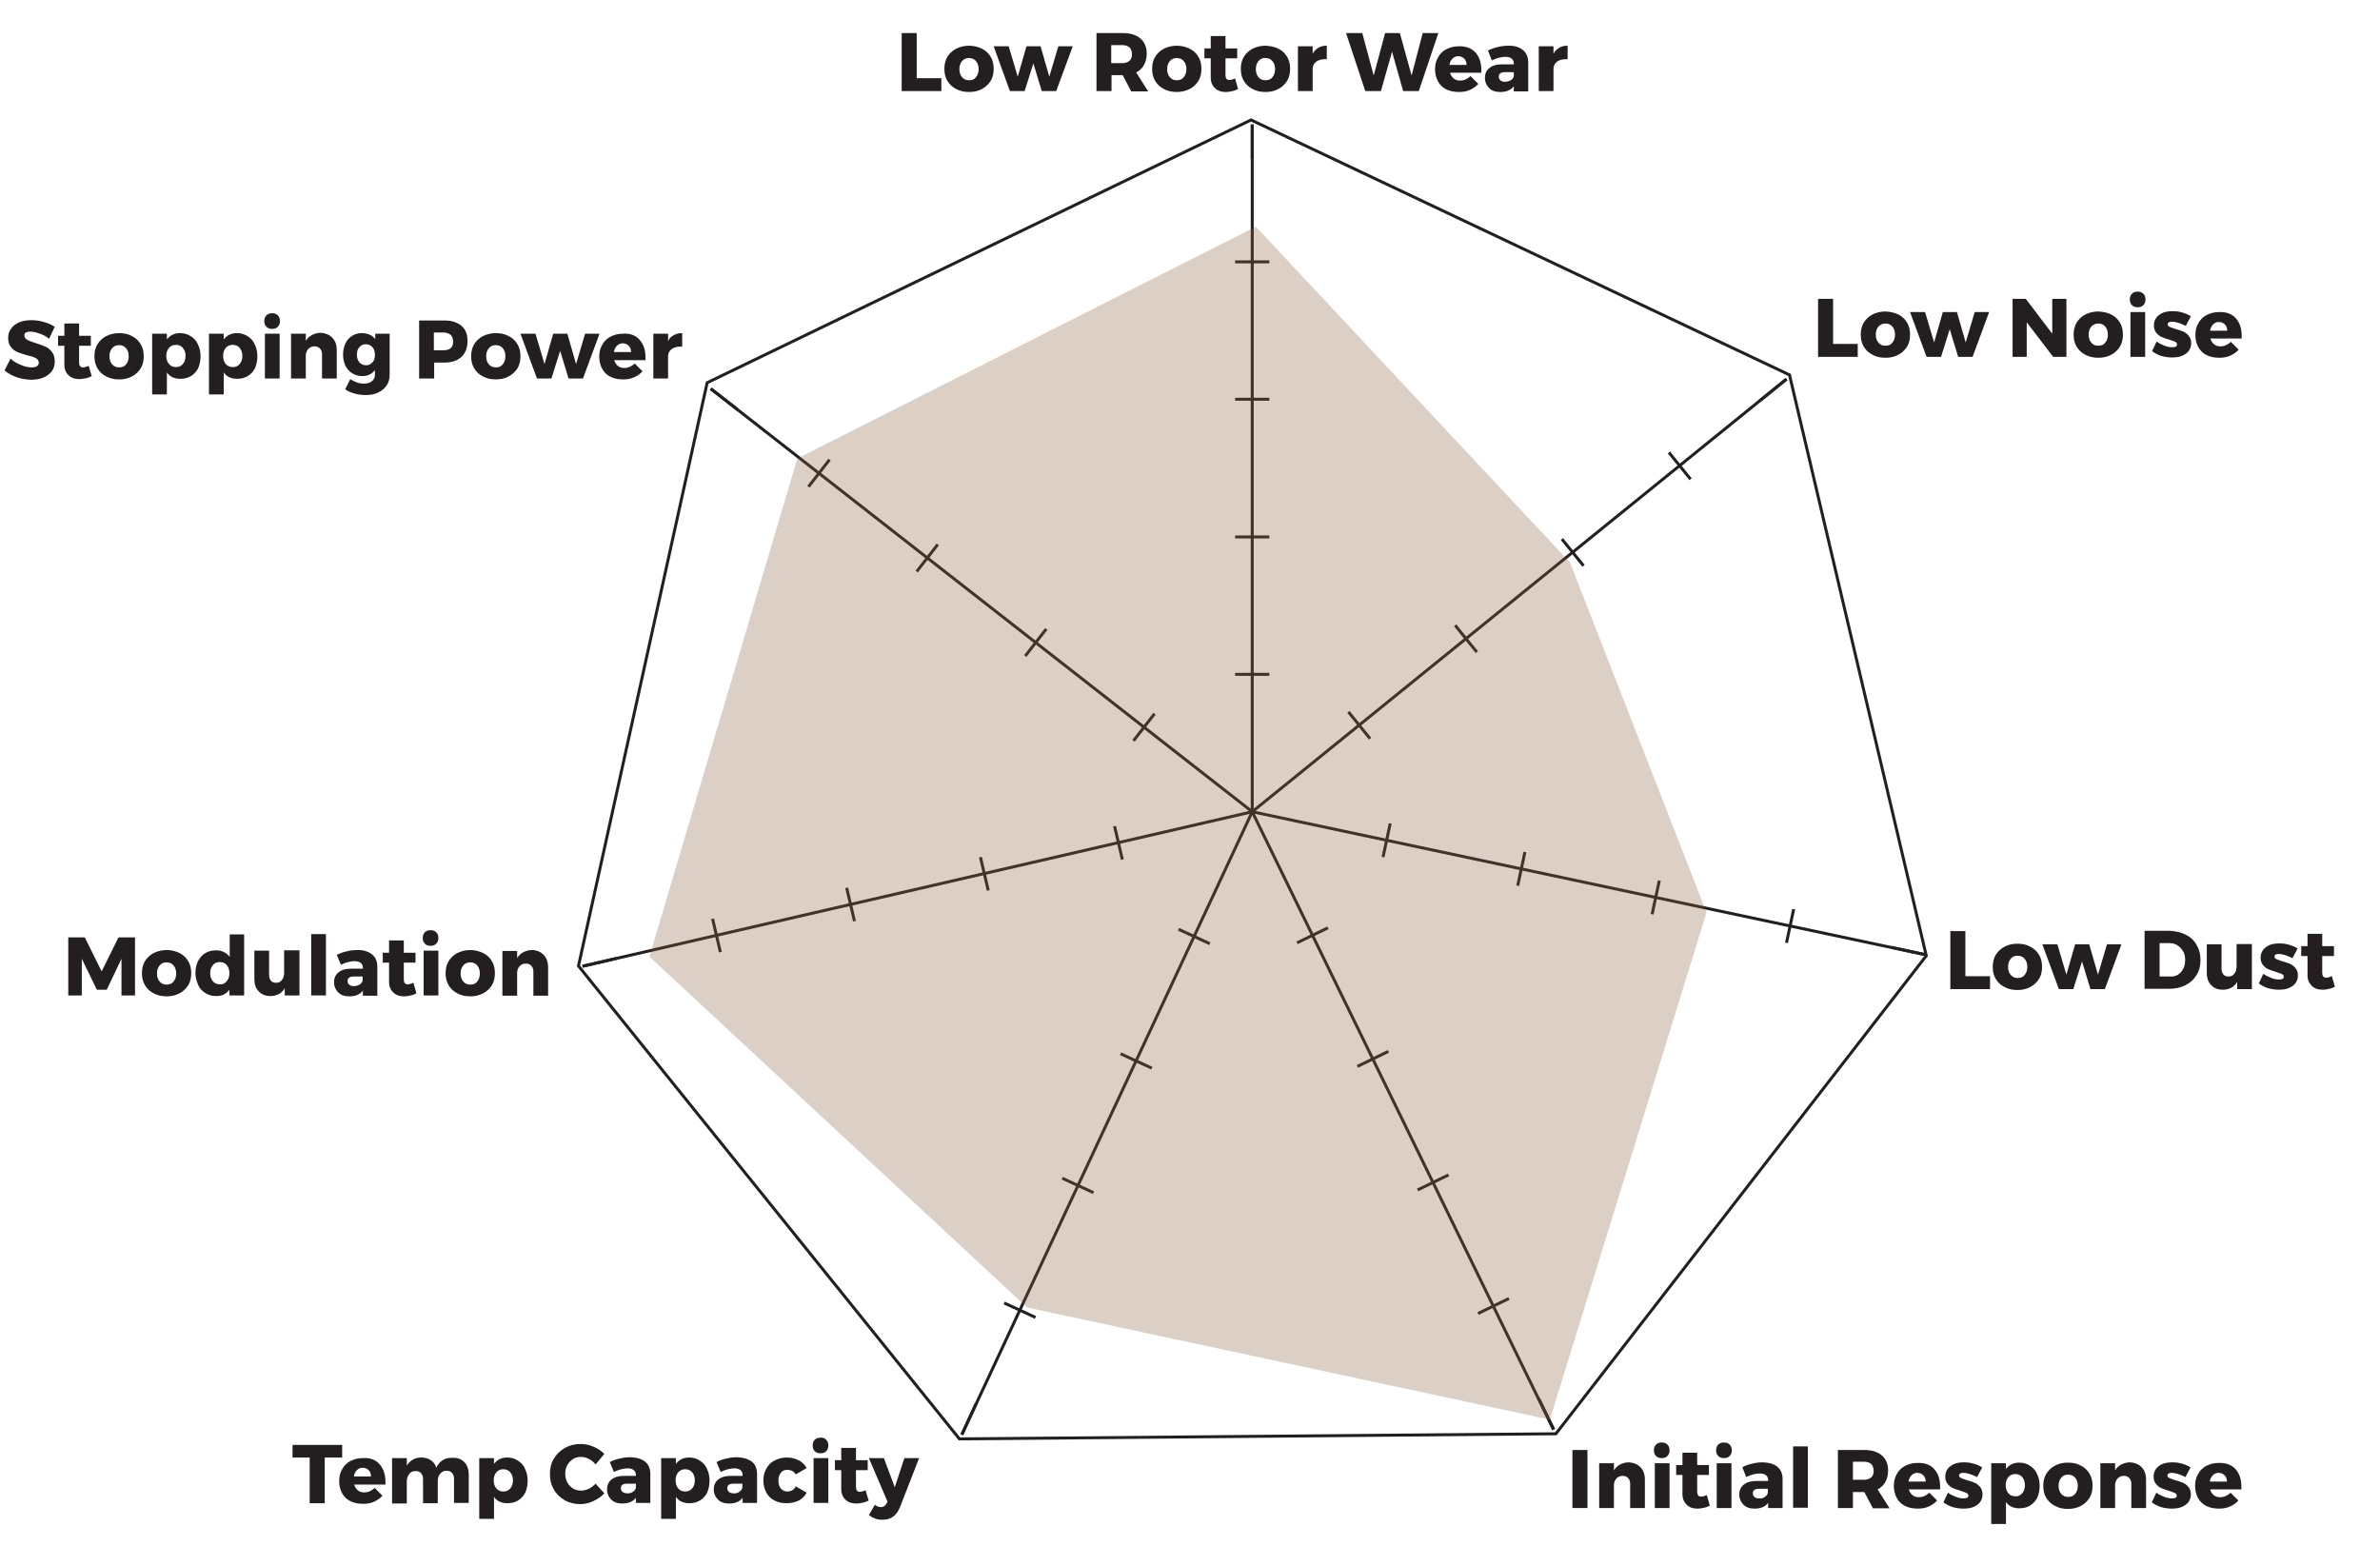 <?xml version="1.0" encoding="UTF-8"?>
<svg width="190px" height="125px" xmlns:serif="http://www.serif.com/" xmlns="http://www.w3.org/2000/svg" xmlns:xlink="http://www.w3.org/1999/xlink" version="1.1" id="Layer_1" x="0px" y="0px" viewBox="0 0 789.8 520.8" style="enable-background:new 0 0 789.8 520.8;" xml:space="preserve">
<style type="text/css">
	.st0{fill:none;}
	.st1{clip-path:url(#SVGID_00000114773935024745541320000003357643497977906871_);}
	.st2{fill:none;stroke:#231F20;stroke-width:0.987;stroke-miterlimit:22.956;}
	.st3{enable-background:new    ;}
	.st4{fill:#231F20;}
	.st5{opacity:0.3;}
	.st6{fill:#8A5D3B;}
</style>
<rect id="Artboard1" class="st0" width="789.8" height="520.8"></rect>
<g>
	<defs>
		<rect id="SVGID_1_" width="789.8" height="520.8"></rect>
	</defs>
	<clipPath id="SVGID_00000111910101529420366350000003024760167421724051_">
		<use xlink:href="#SVGID_1_" style="overflow:visible;"></use>
	</clipPath>
	<g style="clip-path:url(#SVGID_00000111910101529420366350000003024760167421724051_);">
		<g id="Base">
			<path class="st2" d="M594.3,124.7L415.2,39.9l-180.9,87.4l-42.8,194l126.7,157.3l198.4-1.7l123.2-159L594.3,124.7L594.3,124.7z"></path>
			<path class="st2" d="M415.6,41.4v11.4"></path>
			<path class="st2" d="M593.3,126.1l-8.9,7.2"></path>
			<path class="st2" d="M639.3,317.5l-11.2-2.4"></path>
			<path class="st2" d="M515.9,475.5l-5-10.3"></path>
			<path class="st2" d="M319,477.2l4.8-10.4"></path>
			<path class="st2" d="M192.9,321.4l11.1-2.6"></path>
			<path class="st2" d="M235.5,129.3l9,7"></path>
			<path class="st2" d="M415.6,270V41.4"></path>
			<path class="st2" d="M409.9,224.3h11.4"></path>
			<path class="st2" d="M409.9,178.6h11.4"></path>
			<path class="st2" d="M409.9,132.8h11.4"></path>
			<path class="st2" d="M409.9,87.1h11.4"></path>
			<path class="st2" d="M415.6,270l177.7-143.9"></path>
			<path class="st2" d="M447.6,236.8l7.2,8.9"></path>
			<path class="st2" d="M483.1,208l7.2,8.9"></path>
			<path class="st2" d="M518.6,179.3l7.2,8.9"></path>
			<path class="st2" d="M554.2,150.5l7.2,8.9"></path>
			<path class="st2" d="M415.6,270l223.6,47.5"></path>
			<path class="st2" d="M461.5,273.9l-2.4,11.2"></path>
			<path class="st2" d="M506.3,283.4l-2.4,11.2"></path>
			<path class="st2" d="M551,292.9l-2.4,11.2"></path>
			<path class="st2" d="M595.7,302.4l-2.4,11.2"></path>
			<path class="st2" d="M415.6,270l100.2,205.5"></path>
			<path class="st2" d="M440.8,308.6l-10.3,5"></path>
			<path class="st2" d="M460.9,349.7l-10.3,5"></path>
			<path class="st2" d="M480.9,390.8l-10.3,5"></path>
			<path class="st2" d="M501,431.9l-10.3,5"></path>
			<path class="st2" d="M415.6,270L319,477.2"></path>
			<path class="st2" d="M401.5,313.9l-10.4-4.8"></path>
			<path class="st2" d="M382.2,355.3l-10.4-4.8"></path>
			<path class="st2" d="M362.8,396.7l-10.4-4.8"></path>
			<path class="st2" d="M343.5,438.2l-10.4-4.8"></path>
			<path class="st2" d="M415.6,270l-222.8,51.4"></path>
			<path class="st2" d="M372.4,285.9l-2.6-11.1"></path>
			<path class="st2" d="M327.8,296.2l-2.6-11.1"></path>
			<path class="st2" d="M283.3,306.4l-2.6-11.1"></path>
			<path class="st2" d="M238.7,316.7l-2.6-11.1"></path>
			<path class="st2" d="M415.6,270L235.5,129.3"></path>
			<path class="st2" d="M376.1,246.4l7-9"></path>
			<path class="st2" d="M340.1,218.2l7-9"></path>
			<path class="st2" d="M304,190.1l7-9"></path>
			<path class="st2" d="M268,161.9l7-9"></path>
		</g>
		<g id="Copy">
			<g class="st3">
				<path class="st4" d="M299,11h5v15h8.2v4.3H299V11z"></path>
				<path class="st4" d="M325.7,16.2c1.2,0.6,2.2,1.5,2.9,2.7c0.7,1.1,1,2.5,1,4c0,1.5-0.3,2.9-1,4c-0.7,1.1-1.6,2-2.9,2.7      s-2.7,1-4.3,1s-3-0.3-4.3-1c-1.2-0.6-2.2-1.5-2.9-2.7s-1-2.5-1-4c0-1.5,0.3-2.8,1-4c0.7-1.1,1.6-2,2.9-2.7c1.2-0.6,2.7-1,4.3-1      S324.5,15.6,325.7,16.2z M319.1,20.3c-0.6,0.7-0.9,1.6-0.9,2.7c0,1.1,0.3,2,0.9,2.7c0.6,0.7,1.4,1,2.3,1c1,0,1.8-0.3,2.3-1      c0.6-0.7,0.9-1.6,0.9-2.7c0-1.1-0.3-2-0.9-2.7c-0.6-0.7-1.4-1-2.3-1S319.7,19.6,319.1,20.3z"></path>
				<path class="st4" d="M329.6,15.4h5l3,10.1l2.9-10.1h4.7l2.9,10.1l3-10.1h4.8l-5.5,14.9h-4.8l-2.8-9.2l-2.9,9.2H335L329.6,15.4z"></path>
				<path class="st4" d="M375.3,30.3l-2.8-5.3h-0.1h-3.6v5.3h-5V11h8.7c2.6,0,4.5,0.6,5.9,1.8s2.1,2.9,2.1,5c0,1.5-0.3,2.7-0.9,3.8      c-0.6,1.1-1.4,1.9-2.6,2.5l4,6.3H375.3z M368.7,21h3.7c1,0,1.8-0.3,2.4-0.8c0.6-0.5,0.8-1.3,0.8-2.2c0-0.9-0.3-1.7-0.8-2.2      c-0.6-0.5-1.4-0.8-2.4-0.8h-3.7V21z"></path>
				<path class="st4" d="M394.8,16.2c1.2,0.6,2.2,1.5,2.9,2.7c0.7,1.1,1,2.5,1,4c0,1.5-0.3,2.9-1,4c-0.7,1.1-1.6,2-2.9,2.7      c-1.2,0.6-2.7,1-4.3,1s-3-0.3-4.3-1c-1.2-0.6-2.2-1.5-2.9-2.7s-1-2.5-1-4c0-1.5,0.3-2.8,1-4c0.7-1.1,1.6-2,2.9-2.7      c1.2-0.6,2.7-1,4.3-1S393.6,15.6,394.8,16.2z M388.2,20.3c-0.6,0.7-0.9,1.6-0.9,2.7c0,1.1,0.3,2,0.9,2.7c0.6,0.7,1.4,1,2.3,1      c1,0,1.8-0.3,2.3-1c0.6-0.7,0.9-1.6,0.9-2.7c0-1.1-0.3-2-0.9-2.7c-0.6-0.7-1.4-1-2.3-1S388.8,19.6,388.2,20.3z"></path>
				<path class="st4" d="M410.9,29.6c-0.6,0.3-1.2,0.6-1.9,0.7c-0.7,0.2-1.4,0.3-2.2,0.3c-1.5,0-2.7-0.4-3.6-1.3      c-0.9-0.8-1.4-2-1.4-3.5v-6.4h-2.1v-3.3h2.1V12h4.9v4.1h3.9v3.3h-3.9V25c0,1,0.4,1.6,1.3,1.6c0.5,0,1.2-0.2,1.9-0.5L410.9,29.6z      "></path>
				<path class="st4" d="M424.3,16.2c1.2,0.6,2.2,1.5,2.9,2.7c0.7,1.1,1,2.5,1,4c0,1.5-0.3,2.9-1,4c-0.7,1.1-1.6,2-2.9,2.7      s-2.7,1-4.3,1c-1.6,0-3-0.3-4.3-1s-2.2-1.5-2.9-2.7c-0.7-1.1-1-2.5-1-4c0-1.5,0.3-2.8,1-4c0.7-1.1,1.6-2,2.9-2.7      c1.2-0.6,2.7-1,4.3-1C421.7,15.3,423.1,15.6,424.3,16.2z M417.7,20.3c-0.6,0.7-0.9,1.6-0.9,2.7c0,1.1,0.3,2,0.9,2.7      c0.6,0.7,1.4,1,2.3,1c1,0,1.8-0.3,2.3-1c0.6-0.7,0.9-1.6,0.9-2.7c0-1.1-0.3-2-0.9-2.7c-0.6-0.7-1.4-1-2.3-1      C419.1,19.2,418.3,19.6,417.7,20.3z"></path>
				<path class="st4" d="M437.6,15.9c0.8-0.5,1.7-0.7,2.8-0.7v4.5c-0.2,0-0.4,0-0.7,0c-1.2,0-2.1,0.3-2.8,0.8      c-0.7,0.5-1.1,1.3-1.2,2.2v7.6h-4.9V15.4h4.9v2.5C436.1,17,436.8,16.4,437.6,15.9z"></path>
				<path class="st4" d="M472.3,11h5.2L471,30.3h-5.2l-3.7-13.1l-3.7,13.1h-5.2L446.8,11h5.4l3.8,14.1l3.8-14.1h4.9l3.9,14.1      L472.3,11z"></path>
				<path class="st4" d="M489.8,17.4c1.3,1.4,2,3.4,2,5.9c0,0.4,0,0.7,0,0.9h-10.4c0.2,0.8,0.7,1.5,1.2,1.9c0.6,0.5,1.3,0.7,2.1,0.7      c0.6,0,1.3-0.1,1.9-0.4s1.1-0.6,1.6-1.1l2.6,2.6c-0.8,0.9-1.7,1.5-2.8,2c-1.1,0.5-2.3,0.7-3.7,0.7c-1.6,0-3-0.3-4.2-0.9      c-1.2-0.6-2.1-1.5-2.7-2.6c-0.6-1.1-1-2.5-1-4c0-1.5,0.3-2.9,1-4c0.6-1.2,1.6-2.1,2.7-2.7c1.2-0.6,2.5-1,4.1-1      C486.6,15.3,488.5,16,489.8,17.4z M486.9,21.6c0-0.9-0.3-1.6-0.8-2.1c-0.5-0.5-1.2-0.8-2-0.8c-0.8,0-1.4,0.3-1.9,0.8      c-0.5,0.5-0.9,1.2-1,2.1H486.9z"></path>
				<path class="st4" d="M505.7,16.7c1.1,0.9,1.7,2.3,1.7,4v9.7h-4.8v-1.7c-1,1.3-2.5,1.9-4.5,1.9c-1.6,0-2.8-0.4-3.7-1.3      s-1.4-2-1.4-3.4c0-1.4,0.5-2.5,1.5-3.3c1-0.8,2.4-1.2,4.2-1.2h3.9v-0.2c0-0.7-0.2-1.3-0.7-1.7c-0.5-0.4-1.2-0.6-2.1-0.6      c-0.6,0-1.3,0.1-2.1,0.3c-0.8,0.2-1.6,0.5-2.4,0.9l-1.3-3.3c1.2-0.6,2.4-1,3.5-1.2c1.1-0.3,2.3-0.4,3.5-0.4      C503,15.2,504.6,15.7,505.7,16.7z M501.6,26.7c0.6-0.4,0.9-0.8,1-1.4V24h-2.9c-1.4,0-2.1,0.5-2.1,1.5c0,0.5,0.2,0.9,0.5,1.2      c0.4,0.3,0.8,0.5,1.5,0.5C500.4,27.2,501,27,501.6,26.7z"></path>
				<path class="st4" d="M517.7,15.9c0.8-0.5,1.7-0.7,2.8-0.7v4.5c-0.2,0-0.4,0-0.7,0c-1.2,0-2.1,0.3-2.8,0.8      c-0.7,0.5-1.1,1.3-1.2,2.2v7.6h-4.9V15.4h4.9v2.5C516.2,17,516.9,16.4,517.7,15.9z"></path>
			</g>
			<g class="st3">
				<path class="st4" d="M603.8,99.4h5v15h8.2v4.3h-13.2V99.4z"></path>
				<path class="st4" d="M630.5,104.6c1.2,0.6,2.2,1.5,2.9,2.7c0.7,1.1,1,2.5,1,4c0,1.5-0.3,2.9-1,4c-0.7,1.1-1.6,2-2.9,2.7      s-2.7,1-4.3,1c-1.6,0-3-0.3-4.3-1s-2.2-1.5-2.9-2.7c-0.7-1.1-1-2.5-1-4c0-1.5,0.3-2.8,1-4c0.7-1.1,1.6-2,2.9-2.7      c1.2-0.6,2.7-1,4.3-1C627.9,103.7,629.3,104,630.5,104.6z M623.9,108.6c-0.6,0.7-0.9,1.6-0.9,2.7c0,1.1,0.3,2,0.9,2.7      c0.6,0.7,1.4,1,2.3,1c1,0,1.8-0.3,2.3-1c0.6-0.7,0.9-1.6,0.9-2.7c0-1.1-0.3-2-0.9-2.7c-0.6-0.7-1.4-1-2.3-1      C625.3,107.6,624.5,108,623.9,108.6z"></path>
				<path class="st4" d="M634.4,103.8h5l3,10.1l2.9-10.1h4.7l2.9,10.1l3-10.1h4.8l-5.5,14.9h-4.8l-2.8-9.2l-2.9,9.2h-4.8      L634.4,103.8z"></path>
				<path class="st4" d="M681.7,99.4h4.7v19.3H682l-8.8-11.5v11.5h-4.7V99.4h4.4l8.8,11.6L681.7,99.4z"></path>
				<path class="st4" d="M701.3,104.6c1.2,0.6,2.2,1.5,2.9,2.7c0.7,1.1,1,2.5,1,4c0,1.5-0.3,2.9-1,4c-0.7,1.1-1.6,2-2.9,2.7      s-2.7,1-4.3,1c-1.6,0-3-0.3-4.3-1s-2.2-1.5-2.9-2.7c-0.7-1.1-1-2.5-1-4c0-1.5,0.3-2.8,1-4c0.7-1.1,1.6-2,2.9-2.7      c1.2-0.6,2.7-1,4.3-1C698.7,103.7,700.1,104,701.3,104.6z M694.7,108.6c-0.6,0.7-0.9,1.6-0.9,2.7c0,1.1,0.3,2,0.9,2.7      c0.6,0.7,1.4,1,2.3,1c1,0,1.8-0.3,2.3-1c0.6-0.7,0.9-1.6,0.9-2.7c0-1.1-0.3-2-0.9-2.7c-0.6-0.7-1.4-1-2.3-1      C696.1,107.6,695.3,108,694.7,108.6z"></path>
				<path class="st4" d="M712,97.7c0.5,0.5,0.7,1.1,0.7,1.9c0,0.8-0.2,1.4-0.7,1.9c-0.5,0.5-1.1,0.7-1.9,0.7s-1.4-0.2-1.9-0.7      c-0.5-0.5-0.7-1.1-0.7-1.9c0-0.8,0.2-1.4,0.7-1.9c0.5-0.5,1.1-0.7,1.9-0.7S711.5,97.2,712,97.7z M707.7,103.8h4.9v14.9h-4.9      V103.8z"></path>
				<path class="st4" d="M721.5,107c-0.4,0-0.8,0.1-1,0.2c-0.3,0.2-0.4,0.4-0.4,0.7c0,0.3,0.2,0.6,0.6,0.8c0.4,0.2,1,0.4,1.9,0.7      c1.1,0.3,2,0.6,2.7,0.9c0.7,0.3,1.3,0.8,1.8,1.4c0.5,0.6,0.8,1.4,0.8,2.4c0,1.5-0.6,2.7-1.7,3.5c-1.2,0.9-2.7,1.3-4.6,1.3      c-1.3,0-2.5-0.2-3.6-0.5c-1.2-0.4-2.2-0.9-3.1-1.6l1.5-3.2c0.8,0.6,1.7,1,2.7,1.4s1.8,0.5,2.6,0.5c0.5,0,0.9-0.1,1.1-0.2      c0.3-0.2,0.4-0.4,0.4-0.7c0-0.4-0.2-0.7-0.6-0.9c-0.4-0.2-1.1-0.4-1.9-0.7c-1-0.3-1.9-0.6-2.6-0.9c-0.7-0.3-1.3-0.8-1.8-1.4      c-0.5-0.6-0.8-1.4-0.8-2.4c0-1.5,0.6-2.7,1.7-3.5c1.1-0.9,2.6-1.3,4.4-1.3c1.1,0,2.2,0.1,3.2,0.4c1.1,0.3,2.1,0.7,3,1.3      l-1.7,3.2C724.3,107.5,722.8,107,721.5,107z"></path>
				<path class="st4" d="M742.7,105.8c1.3,1.4,2,3.4,2,5.9c0,0.4,0,0.7,0,0.9h-10.4c0.2,0.8,0.7,1.5,1.2,1.9      c0.6,0.5,1.3,0.7,2.1,0.7c0.6,0,1.3-0.1,1.9-0.4s1.1-0.6,1.6-1.1l2.6,2.6c-0.8,0.9-1.7,1.5-2.8,2c-1.1,0.5-2.3,0.7-3.7,0.7      c-1.6,0-3-0.3-4.2-0.9c-1.2-0.6-2.1-1.5-2.7-2.6c-0.6-1.1-1-2.5-1-4c0-1.5,0.3-2.9,1-4c0.6-1.2,1.6-2.1,2.7-2.7      c1.2-0.6,2.5-1,4.1-1C739.6,103.7,741.4,104.4,742.7,105.8z M739.9,110c0-0.9-0.3-1.6-0.8-2.1c-0.5-0.5-1.2-0.8-2-0.8      c-0.8,0-1.4,0.3-1.9,0.8c-0.5,0.5-0.9,1.2-1,2.1H739.9z"></path>
			</g>
			<g class="st3">
				<path class="st4" d="M647.8,309.7h5v15h8.2v4.3h-13.2V309.7z"></path>
				<path class="st4" d="M674.4,314.9c1.2,0.6,2.2,1.5,2.9,2.7c0.7,1.1,1,2.5,1,4c0,1.5-0.3,2.9-1,4c-0.7,1.1-1.6,2-2.9,2.7      s-2.7,1-4.3,1c-1.6,0-3-0.3-4.3-1s-2.2-1.5-2.9-2.7c-0.7-1.1-1-2.5-1-4c0-1.5,0.3-2.8,1-4c0.7-1.1,1.6-2,2.9-2.7s2.7-1,4.3-1      C671.8,313.9,673.2,314.2,674.4,314.9z M667.9,318.9c-0.6,0.7-0.9,1.6-0.9,2.7c0,1.1,0.3,2,0.9,2.7c0.6,0.7,1.4,1,2.3,1      c1,0,1.8-0.3,2.3-1c0.6-0.7,0.9-1.6,0.9-2.7c0-1.1-0.3-2-0.9-2.7c-0.6-0.7-1.4-1-2.3-1C669.2,317.9,668.4,318.2,667.9,318.9z"></path>
				<path class="st4" d="M678.4,314.1h5l3,10.1l2.9-10.1h4.7l2.9,10.1l3-10.1h4.8l-5.5,14.9h-4.8l-2.8-9.2l-2.9,9.2h-4.8      L678.4,314.1z"></path>
				<path class="st4" d="M726.1,310.9c1.6,0.8,2.8,1.9,3.6,3.4c0.9,1.5,1.3,3.1,1.3,5s-0.4,3.6-1.3,5c-0.9,1.5-2.1,2.6-3.7,3.4      s-3.4,1.2-5.5,1.2h-8.1v-19.3h8.3C722.7,309.7,724.5,310.1,726.1,310.9z M723.5,324.2c0.8-0.5,1.3-1.1,1.8-2      c0.4-0.8,0.6-1.8,0.6-2.9c0-1.1-0.2-2.1-0.7-2.9s-1.1-1.5-1.9-2c-0.8-0.5-1.7-0.7-2.7-0.7h-3.2v11.1h3.4      C721.8,324.9,722.7,324.7,723.5,324.2z"></path>
				<path class="st4" d="M748.1,314.1V329h-4.9v-2.4c-1,1.7-2.6,2.6-4.8,2.6c-1.6,0-2.9-0.5-3.9-1.6c-1-1-1.4-2.4-1.4-4.1v-9.4h4.9      v8c0,0.8,0.2,1.5,0.6,2s1,0.7,1.7,0.7c0.9,0,1.5-0.3,2-1c0.5-0.6,0.7-1.4,0.7-2.4v-7.4H748.1z"></path>
				<path class="st4" d="M757,317.3c-0.4,0-0.8,0.1-1,0.2c-0.3,0.2-0.4,0.4-0.4,0.7c0,0.3,0.2,0.6,0.6,0.8c0.4,0.2,1,0.4,1.9,0.7      c1.1,0.3,2,0.6,2.7,0.9c0.7,0.3,1.3,0.8,1.8,1.4c0.5,0.6,0.8,1.4,0.8,2.4c0,1.5-0.6,2.7-1.7,3.5c-1.2,0.9-2.7,1.3-4.6,1.3      c-1.3,0-2.5-0.2-3.6-0.5c-1.2-0.4-2.2-0.9-3.1-1.6l1.5-3.2c0.8,0.6,1.7,1,2.7,1.4s1.8,0.5,2.6,0.5c0.5,0,0.9-0.1,1.1-0.2      c0.3-0.2,0.4-0.4,0.4-0.7c0-0.4-0.2-0.7-0.6-0.9c-0.4-0.2-1.1-0.4-1.9-0.7c-1-0.3-1.9-0.6-2.6-0.9s-1.3-0.8-1.8-1.4      c-0.5-0.6-0.8-1.4-0.8-2.4c0-1.5,0.6-2.7,1.7-3.5c1.1-0.9,2.6-1.3,4.4-1.3c1.1,0,2.2,0.1,3.2,0.4c1.1,0.3,2.1,0.7,3,1.3      l-1.7,3.2C759.8,317.8,758.2,317.3,757,317.3z"></path>
				<path class="st4" d="M775.7,328.2c-0.6,0.3-1.2,0.6-1.9,0.7c-0.7,0.2-1.4,0.3-2.2,0.3c-1.5,0-2.7-0.4-3.6-1.3s-1.4-2-1.4-3.5      v-6.4h-2.1v-3.3h2.1v-4.1h4.9v4.1h3.9v3.3h-3.9v5.6c0,1,0.4,1.6,1.3,1.6c0.5,0,1.2-0.2,1.9-0.5L775.7,328.2z"></path>
			</g>
			<g class="st3">
				<path class="st4" d="M522.1,482.3h5v19.3h-5V482.3z"></path>
				<path class="st4" d="M544.7,488c1,1,1.5,2.4,1.5,4.2v9.4h-4.9v-8c0-0.8-0.2-1.5-0.7-2c-0.5-0.5-1.1-0.7-1.8-0.7      c-0.8,0-1.5,0.3-2,0.8c-0.5,0.5-0.8,1.2-0.9,2v7.9h-4.9v-14.9h4.9v2.4c0.5-0.9,1.2-1.5,2.1-2c0.8-0.4,1.8-0.7,2.9-0.7      C542.4,486.5,543.7,487,544.7,488z"></path>
				<path class="st4" d="M553.7,480.5c0.5,0.5,0.7,1.1,0.7,1.9c0,0.8-0.2,1.4-0.7,1.9c-0.5,0.5-1.1,0.7-1.9,0.7s-1.4-0.2-1.9-0.7      s-0.7-1.1-0.7-1.9c0-0.8,0.2-1.4,0.7-1.9c0.5-0.5,1.1-0.7,1.9-0.7S553.2,480,553.7,480.5z M549.5,486.7h4.9v14.9h-4.9V486.7z"></path>
				<path class="st4" d="M567.8,500.8c-0.6,0.3-1.2,0.6-1.9,0.7c-0.7,0.2-1.4,0.3-2.2,0.3c-1.5,0-2.7-0.4-3.6-1.3s-1.4-2-1.4-3.5      v-6.4h-2.1v-3.3h2.1v-4.1h4.9v4.1h3.9v3.3h-3.9v5.6c0,1,0.4,1.6,1.3,1.6c0.5,0,1.2-0.2,1.9-0.5L567.8,500.8z"></path>
				<path class="st4" d="M574.4,480.5c0.5,0.5,0.7,1.1,0.7,1.9c0,0.8-0.2,1.4-0.7,1.9c-0.5,0.5-1.1,0.7-1.9,0.7s-1.4-0.2-1.9-0.7      s-0.7-1.1-0.7-1.9c0-0.8,0.2-1.4,0.7-1.9c0.5-0.5,1.1-0.7,1.9-0.7S573.9,480,574.4,480.5z M570.1,486.7h4.9v14.9h-4.9V486.7z"></path>
				<path class="st4" d="M590.3,487.9c1.1,0.9,1.7,2.3,1.7,4v9.7h-4.8v-1.7c-1,1.3-2.5,1.9-4.5,1.9c-1.6,0-2.8-0.4-3.7-1.3      c-0.9-0.9-1.4-2-1.4-3.4c0-1.4,0.5-2.5,1.5-3.3c1-0.8,2.4-1.2,4.2-1.2h3.9v-0.2c0-0.7-0.2-1.3-0.7-1.7c-0.5-0.4-1.2-0.6-2.1-0.6      c-0.6,0-1.3,0.1-2.1,0.3c-0.8,0.2-1.6,0.5-2.4,0.9l-1.3-3.3c1.2-0.6,2.4-1,3.5-1.2c1.1-0.3,2.3-0.4,3.5-0.4      C587.5,486.5,589.1,486.9,590.3,487.9z M586.1,497.9c0.6-0.4,0.9-0.8,1-1.4v-1.3h-2.9c-1.4,0-2.1,0.5-2.1,1.5      c0,0.5,0.2,0.9,0.5,1.2c0.4,0.3,0.8,0.5,1.5,0.5C584.9,498.5,585.6,498.3,586.1,497.9z"></path>
				<path class="st4" d="M595.5,481.1h4.9v20.4h-4.9V481.1z"></path>
				<path class="st4" d="M622,501.6l-2.8-5.3H619h-3.6v5.3h-5v-19.3h8.7c2.6,0,4.5,0.6,5.9,1.8s2.1,2.9,2.1,5c0,1.5-0.3,2.7-0.9,3.8      c-0.6,1.1-1.4,1.9-2.6,2.5l4,6.3H622z M615.4,492.2h3.7c1,0,1.8-0.3,2.4-0.8c0.6-0.5,0.8-1.3,0.8-2.2c0-0.9-0.3-1.7-0.8-2.2      s-1.4-0.8-2.4-0.8h-3.7V492.2z"></path>
				<path class="st4" d="M642.4,488.6c1.3,1.4,2,3.4,2,5.9c0,0.4,0,0.7,0,0.9H634c0.2,0.8,0.7,1.5,1.2,1.9c0.6,0.5,1.3,0.7,2.1,0.7      c0.6,0,1.3-0.1,1.9-0.4c0.6-0.3,1.1-0.6,1.6-1.1l2.6,2.6c-0.8,0.9-1.7,1.5-2.8,2c-1.1,0.5-2.3,0.7-3.7,0.7c-1.6,0-3-0.3-4.2-0.9      c-1.2-0.6-2.1-1.5-2.7-2.6s-1-2.5-1-4c0-1.5,0.3-2.9,1-4c0.6-1.2,1.6-2.1,2.7-2.7c1.2-0.6,2.5-1,4.1-1      C639.3,486.5,641.1,487.2,642.4,488.6z M639.6,492.8c0-0.9-0.3-1.6-0.8-2.1s-1.2-0.8-2-0.8c-0.8,0-1.4,0.3-1.9,0.8      c-0.5,0.5-0.9,1.2-1,2.1H639.6z"></path>
				<path class="st4" d="M652.1,489.9c-0.4,0-0.8,0.1-1,0.2c-0.3,0.2-0.4,0.4-0.4,0.7c0,0.3,0.2,0.6,0.6,0.8c0.4,0.2,1,0.4,1.9,0.7      c1.1,0.3,2,0.6,2.7,0.9c0.7,0.3,1.3,0.8,1.8,1.4c0.5,0.6,0.8,1.4,0.8,2.4c0,1.5-0.6,2.7-1.7,3.5c-1.2,0.9-2.7,1.3-4.6,1.3      c-1.3,0-2.5-0.2-3.6-0.5c-1.2-0.4-2.2-0.9-3.1-1.6l1.5-3.2c0.8,0.6,1.7,1,2.7,1.4s1.8,0.5,2.6,0.5c0.5,0,0.9-0.1,1.1-0.2      c0.3-0.2,0.4-0.4,0.4-0.7c0-0.4-0.2-0.7-0.6-0.9c-0.4-0.2-1.1-0.4-1.9-0.7c-1-0.3-1.9-0.6-2.6-0.9s-1.3-0.8-1.8-1.4      c-0.5-0.6-0.8-1.4-0.8-2.4c0-1.5,0.6-2.7,1.7-3.5c1.1-0.9,2.6-1.3,4.4-1.3c1.1,0,2.2,0.1,3.2,0.4c1.1,0.3,2.1,0.7,3,1.3      l-1.7,3.2C654.9,490.4,653.3,489.9,652.1,489.9z"></path>
				<path class="st4" d="M674.2,487.5c1,0.6,1.9,1.5,2.4,2.7c0.6,1.2,0.9,2.5,0.9,4c0,1.5-0.3,2.8-0.8,4c-0.6,1.1-1.4,2-2.4,2.6      c-1,0.6-2.2,0.9-3.6,0.9c-0.9,0-1.8-0.2-2.5-0.5s-1.4-0.9-1.9-1.6v7.3h-4.9v-20.2h4.9v1.9c1.1-1.4,2.5-2.1,4.4-2.1      C672,486.5,673.2,486.8,674.2,487.5z M671.7,496.7c0.6-0.7,0.9-1.6,0.9-2.7c0-1.1-0.3-2-0.9-2.7s-1.4-1-2.3-1      c-0.9,0-1.7,0.3-2.3,1s-0.9,1.6-0.9,2.7c0,1.1,0.3,2,0.9,2.7c0.6,0.7,1.3,1,2.3,1C670.3,497.8,671.1,497.4,671.7,496.7z"></path>
				<path class="st4" d="M691.2,487.5c1.2,0.6,2.2,1.5,2.9,2.7c0.7,1.1,1,2.5,1,4c0,1.5-0.3,2.9-1,4c-0.7,1.1-1.6,2-2.9,2.7      s-2.7,1-4.3,1c-1.6,0-3-0.3-4.3-1s-2.2-1.5-2.9-2.7c-0.7-1.1-1-2.5-1-4c0-1.5,0.3-2.8,1-4c0.7-1.1,1.6-2,2.9-2.7s2.7-1,4.3-1      C688.6,486.5,690,486.8,691.2,487.5z M684.7,491.5c-0.6,0.7-0.9,1.6-0.9,2.7c0,1.1,0.3,2,0.9,2.7c0.6,0.7,1.4,1,2.3,1      c1,0,1.8-0.3,2.3-1c0.6-0.7,0.9-1.6,0.9-2.7c0-1.1-0.3-2-0.9-2.7c-0.6-0.7-1.4-1-2.3-1C686,490.5,685.2,490.8,684.7,491.5z"></path>
				<path class="st4" d="M711.4,488c1,1,1.5,2.4,1.5,4.2v9.4H708v-8c0-0.8-0.2-1.5-0.7-2c-0.5-0.5-1.1-0.7-1.8-0.7      c-0.8,0-1.5,0.3-2,0.8c-0.5,0.5-0.8,1.2-0.9,2v7.9h-4.9v-14.9h4.9v2.4c0.5-0.9,1.2-1.5,2.1-2c0.8-0.4,1.8-0.7,2.9-0.7      C709.1,486.5,710.4,487,711.4,488z"></path>
				<path class="st4" d="M721.4,489.9c-0.4,0-0.8,0.1-1,0.2c-0.3,0.2-0.4,0.4-0.4,0.7c0,0.3,0.2,0.6,0.6,0.8c0.4,0.2,1,0.4,1.9,0.7      c1.1,0.3,2,0.6,2.7,0.9c0.7,0.3,1.3,0.8,1.8,1.4c0.5,0.6,0.8,1.4,0.8,2.4c0,1.5-0.6,2.7-1.7,3.5c-1.2,0.9-2.7,1.3-4.6,1.3      c-1.3,0-2.5-0.2-3.6-0.5c-1.2-0.4-2.2-0.9-3.1-1.6l1.5-3.2c0.8,0.6,1.7,1,2.7,1.4s1.8,0.5,2.6,0.5c0.5,0,0.9-0.1,1.1-0.2      c0.3-0.2,0.4-0.4,0.4-0.7c0-0.4-0.2-0.7-0.6-0.9c-0.4-0.2-1.1-0.4-1.9-0.7c-1-0.3-1.9-0.6-2.6-0.9s-1.3-0.8-1.8-1.4      c-0.5-0.6-0.8-1.4-0.8-2.4c0-1.5,0.6-2.7,1.7-3.5c1.1-0.9,2.6-1.3,4.4-1.3c1.1,0,2.2,0.1,3.2,0.4c1.1,0.3,2.1,0.7,3,1.3      l-1.7,3.2C724.2,490.4,722.6,489.9,721.4,489.9z"></path>
				<path class="st4" d="M742.6,488.6c1.3,1.4,2,3.4,2,5.9c0,0.4,0,0.7,0,0.9h-10.4c0.2,0.8,0.7,1.5,1.2,1.9      c0.6,0.5,1.3,0.7,2.1,0.7c0.6,0,1.3-0.1,1.9-0.4c0.6-0.3,1.1-0.6,1.6-1.1l2.6,2.6c-0.8,0.9-1.7,1.5-2.8,2      c-1.1,0.5-2.3,0.7-3.7,0.7c-1.6,0-3-0.3-4.2-0.9c-1.2-0.6-2.1-1.5-2.7-2.6s-1-2.5-1-4c0-1.5,0.3-2.9,1-4      c0.6-1.2,1.6-2.1,2.7-2.7c1.2-0.6,2.5-1,4.1-1C739.4,486.5,741.3,487.2,742.6,488.6z M739.8,492.8c0-0.9-0.3-1.6-0.8-2.1      s-1.2-0.8-2-0.8c-0.8,0-1.4,0.3-1.9,0.8c-0.5,0.5-0.9,1.2-1,2.1H739.8z"></path>
			</g>
			<g class="st3">
				<path class="st4" d="M96.3,480.6h16.6v4.2h-5.8v15.2h-5v-15.2h-5.7V480.6z"></path>
				<path class="st4" d="M125.3,487c1.3,1.4,2,3.4,2,5.9c0,0.4,0,0.7,0,0.9h-10.4c0.2,0.8,0.7,1.5,1.2,1.9c0.6,0.5,1.3,0.7,2.1,0.7      c0.6,0,1.3-0.1,1.9-0.4c0.6-0.3,1.1-0.6,1.6-1.1l2.6,2.6c-0.8,0.9-1.7,1.5-2.8,2c-1.1,0.5-2.3,0.7-3.7,0.7c-1.6,0-3-0.3-4.2-0.9      c-1.2-0.6-2.1-1.5-2.7-2.6c-0.6-1.1-1-2.5-1-4c0-1.5,0.3-2.9,1-4c0.6-1.2,1.6-2.1,2.7-2.7s2.5-1,4.1-1      C122.1,484.8,124,485.5,125.3,487z M122.5,491.1c0-0.9-0.3-1.6-0.8-2.1c-0.5-0.5-1.2-0.8-2-0.8c-0.8,0-1.4,0.3-1.9,0.8      c-0.5,0.5-0.9,1.2-1,2.1H122.5z"></path>
				<path class="st4" d="M153.5,486.3c1,1,1.5,2.4,1.5,4.2v9.4h-4.9v-8c0-0.8-0.2-1.5-0.7-2c-0.4-0.5-1-0.7-1.8-0.7      c-0.9,0-1.5,0.3-2.1,1c-0.5,0.6-0.8,1.4-0.8,2.4v7.4h-4.9v-8c0-0.8-0.2-1.5-0.7-2c-0.4-0.5-1-0.7-1.8-0.7c-0.9,0-1.6,0.3-2.1,1      s-0.8,1.4-0.8,2.4v7.4h-4.9V485h4.9v2.5c0.5-0.9,1.2-1.5,2-2c0.8-0.5,1.8-0.7,2.9-0.7c1.2,0,2.2,0.3,3.1,0.9      c0.9,0.6,1.5,1.4,1.8,2.5c0.5-1.1,1.2-1.9,2.1-2.5s1.9-0.8,3.2-0.8C151.2,484.8,152.5,485.3,153.5,486.3z"></path>
				<path class="st4" d="M171.3,485.8c1,0.6,1.9,1.5,2.4,2.7c0.6,1.2,0.9,2.5,0.9,4c0,1.5-0.3,2.8-0.8,4c-0.6,1.1-1.4,2-2.4,2.6      c-1,0.6-2.2,0.9-3.6,0.9c-0.9,0-1.8-0.2-2.5-0.5s-1.4-0.9-1.9-1.6v7.3h-4.9V485h4.9v1.9c1.1-1.4,2.5-2.1,4.4-2.1      C169.1,484.8,170.3,485.1,171.3,485.8z M168.8,495.1c0.6-0.7,0.9-1.6,0.9-2.7c0-1.1-0.3-2-0.9-2.7s-1.4-1-2.3-1      c-0.9,0-1.7,0.3-2.3,1s-0.9,1.6-0.9,2.7c0,1.1,0.3,2,0.9,2.7c0.6,0.7,1.4,1,2.3,1C167.5,496.1,168.2,495.8,168.8,495.1z"></path>
				<path class="st4" d="M195,485.3c-0.9-0.5-1.7-0.7-2.6-0.7c-1,0-1.9,0.2-2.7,0.7c-0.8,0.5-1.4,1.2-1.9,2      c-0.5,0.9-0.7,1.8-0.7,2.9s0.2,2,0.7,2.9c0.5,0.9,1.1,1.5,1.9,2s1.7,0.7,2.7,0.7c0.8,0,1.6-0.2,2.5-0.6s1.6-1,2.3-1.7l2.9,3.2      c-1,1.1-2.3,2-3.7,2.6c-1.4,0.7-2.9,1-4.3,1c-1.9,0-3.6-0.4-5.2-1.3c-1.5-0.9-2.8-2.1-3.6-3.6c-0.9-1.5-1.3-3.2-1.3-5.1      c0-1.9,0.4-3.6,1.3-5.1c0.9-1.5,2.1-2.7,3.7-3.6s3.3-1.3,5.3-1.3c1.4,0,2.8,0.3,4.2,0.9c1.4,0.6,2.6,1.4,3.6,2.4l-2.9,3.5      C196.6,486.4,195.9,485.7,195,485.3z"></path>
				<path class="st4" d="M213.7,486.2c1.1,0.9,1.7,2.3,1.7,4v9.7h-4.8v-1.7c-1,1.3-2.5,1.9-4.5,1.9c-1.6,0-2.8-0.4-3.7-1.3      c-0.9-0.9-1.4-2-1.4-3.4c0-1.4,0.5-2.5,1.5-3.3c1-0.8,2.4-1.2,4.2-1.2h3.9v-0.2c0-0.7-0.2-1.3-0.7-1.7c-0.5-0.4-1.2-0.6-2.1-0.6      c-0.6,0-1.3,0.1-2.1,0.3s-1.6,0.5-2.4,0.9l-1.4-3.3c1.2-0.6,2.4-1,3.5-1.2c1.1-0.3,2.3-0.4,3.5-0.4      C211,484.8,212.6,485.3,213.7,486.2z M209.6,496.2c0.6-0.4,0.9-0.8,1-1.4v-1.3h-2.9c-1.4,0-2.1,0.5-2.1,1.5      c0,0.5,0.2,0.9,0.5,1.2c0.4,0.3,0.8,0.5,1.5,0.5C208.4,496.8,209,496.6,209.6,496.2z"></path>
				<path class="st4" d="M231.8,485.8c1,0.6,1.9,1.5,2.4,2.7c0.6,1.2,0.9,2.5,0.9,4c0,1.5-0.3,2.8-0.8,4c-0.6,1.1-1.4,2-2.4,2.6      c-1,0.6-2.2,0.9-3.6,0.9c-0.9,0-1.8-0.2-2.5-0.5s-1.4-0.9-1.9-1.6v7.3h-4.9V485h4.9v1.9c1.1-1.4,2.5-2.1,4.4-2.1      C229.6,484.8,230.8,485.1,231.8,485.8z M229.3,495.1c0.6-0.7,0.9-1.6,0.9-2.7c0-1.1-0.3-2-0.9-2.7s-1.4-1-2.3-1      c-0.9,0-1.7,0.3-2.3,1s-0.9,1.6-0.9,2.7c0,1.1,0.3,2,0.9,2.7c0.6,0.7,1.4,1,2.3,1C227.9,496.1,228.7,495.8,229.3,495.1z"></path>
				<path class="st4" d="M249.2,486.2c1.1,0.9,1.7,2.3,1.7,4v9.7h-4.8v-1.7c-1,1.3-2.5,1.9-4.5,1.9c-1.6,0-2.8-0.4-3.7-1.3      c-0.9-0.9-1.4-2-1.4-3.4c0-1.4,0.5-2.5,1.5-3.3c1-0.8,2.4-1.2,4.2-1.2h3.9v-0.2c0-0.7-0.2-1.3-0.7-1.7c-0.5-0.4-1.2-0.6-2.1-0.6      c-0.6,0-1.3,0.1-2.1,0.3s-1.6,0.5-2.4,0.9l-1.4-3.3c1.2-0.6,2.4-1,3.5-1.2c1.1-0.3,2.3-0.4,3.5-0.4      C246.4,484.8,248,485.3,249.2,486.2z M245,496.2c0.6-0.4,0.9-0.8,1-1.4v-1.3h-2.9c-1.4,0-2.1,0.5-2.1,1.5c0,0.5,0.2,0.9,0.5,1.2      c0.4,0.3,0.8,0.5,1.5,0.5C243.8,496.8,244.5,496.6,245,496.2z"></path>
				<path class="st4" d="M260.9,488.9c-0.9,0-1.6,0.3-2.1,1c-0.6,0.7-0.8,1.5-0.8,2.6c0,1.1,0.3,2,0.8,2.6c0.6,0.7,1.3,1,2.1,1      c1.4,0,2.3-0.6,2.9-1.7l3.6,2.1c-0.6,1.1-1.5,2-2.6,2.6c-1.2,0.6-2.6,0.9-4.1,0.9c-1.5,0-2.9-0.3-4-0.9      c-1.2-0.6-2.1-1.5-2.7-2.6c-0.6-1.1-1-2.5-1-4c0-1.5,0.3-2.9,1-4c0.6-1.2,1.5-2.1,2.7-2.7c1.2-0.6,2.5-1,4-1      c1.5,0,2.8,0.3,4,0.9c1.2,0.6,2.1,1.5,2.7,2.6l-3.6,2.1C263.1,489.4,262.2,488.9,260.9,488.9z"></path>
				<path class="st4" d="M273.9,478.9c0.5,0.5,0.7,1.1,0.7,1.9c0,0.8-0.2,1.4-0.7,1.9c-0.5,0.5-1.1,0.7-1.9,0.7      c-0.8,0-1.4-0.2-1.9-0.7c-0.5-0.5-0.7-1.1-0.7-1.9c0-0.8,0.2-1.4,0.7-1.9c0.5-0.5,1.1-0.7,1.9-0.7      C272.8,478.1,273.5,478.4,273.9,478.9z M269.7,485h4.9v14.9h-4.9V485z"></path>
				<path class="st4" d="M288,499.1c-0.6,0.3-1.2,0.6-1.9,0.7c-0.7,0.2-1.4,0.3-2.2,0.3c-1.5,0-2.7-0.4-3.6-1.3      c-0.9-0.8-1.4-2-1.4-3.5V489h-2.1v-3.3h2.1v-4.1h4.9v4.1h3.9v3.3h-3.9v5.6c0,1,0.4,1.6,1.3,1.6c0.5,0,1.2-0.2,1.9-0.5L288,499.1      z"></path>
				<path class="st4" d="M296.1,504.5c-1,0.7-2.1,1-3.6,1c-0.8,0-1.6-0.1-2.3-0.4c-0.7-0.2-1.4-0.6-2.1-1.2l2-3.4      c0.3,0.3,0.7,0.5,1,0.6c0.3,0.1,0.6,0.2,1,0.2c0.8,0,1.4-0.4,1.8-1.1l0.4-0.7l-6.2-14.5h5l3.6,9.7l3.2-9.7h4.9l-6.4,16.4      C297.8,502.8,297.1,503.8,296.1,504.5z"></path>
			</g>
			<g class="st3">
				<path class="st4" d="M21.8,311.8h5.5l5.6,11.3l5.6-11.3h5.5v19.3h-4.5l0-12.2l-4.9,10.3h-3.3l-5-10.3v12.2h-4.5V311.8z"></path>
				<path class="st4" d="M58.8,317c1.2,0.6,2.2,1.5,2.9,2.7c0.7,1.1,1,2.5,1,4c0,1.5-0.3,2.9-1,4c-0.7,1.1-1.6,2-2.9,2.7      s-2.7,1-4.3,1s-3-0.3-4.3-1c-1.2-0.6-2.2-1.5-2.9-2.7s-1-2.5-1-4c0-1.5,0.3-2.8,1-4c0.7-1.1,1.6-2,2.9-2.7c1.2-0.6,2.7-1,4.3-1      S57.6,316.4,58.8,317z M52.2,321.1c-0.6,0.7-0.9,1.6-0.9,2.7c0,1.1,0.3,2,0.9,2.7c0.6,0.7,1.4,1,2.3,1c1,0,1.8-0.3,2.3-1      c0.6-0.7,0.9-1.6,0.9-2.7c0-1.1-0.3-2-0.9-2.7c-0.6-0.7-1.4-1-2.3-1S52.8,320.4,52.2,321.1z"></path>
				<path class="st4" d="M80.3,310.7v20.4h-4.9v-1.9c-0.5,0.7-1.1,1.2-1.9,1.6c-0.7,0.4-1.6,0.5-2.5,0.5c-1.4,0-2.6-0.3-3.6-1      c-1-0.6-1.9-1.5-2.4-2.7s-0.9-2.5-0.9-4c0-1.5,0.3-2.8,0.9-4c0.6-1.1,1.4-2,2.4-2.6c1-0.6,2.2-0.9,3.6-0.9c1,0,1.8,0.2,2.6,0.6      c0.8,0.4,1.4,0.9,1.9,1.6v-7.5H80.3z M74.5,326.4c0.6-0.7,0.9-1.6,0.9-2.7c0-1.1-0.3-2-0.9-2.7c-0.6-0.7-1.4-1-2.3-1      c-1,0-1.7,0.3-2.3,1c-0.6,0.7-0.9,1.6-0.9,2.7s0.3,2,0.9,2.7c0.6,0.7,1.4,1,2.3,1C73.1,327.5,73.9,327.1,74.5,326.4z"></path>
				<path class="st4" d="M98.7,316.2v14.9h-4.9v-2.4c-1,1.7-2.6,2.6-4.8,2.6c-1.6,0-2.9-0.5-3.9-1.6c-1-1-1.4-2.4-1.4-4.1v-9.4h4.9      v8c0,0.8,0.2,1.5,0.6,2c0.4,0.5,1,0.7,1.7,0.7c0.9,0,1.5-0.3,2-1c0.5-0.6,0.7-1.4,0.7-2.4v-7.4H98.7z"></path>
				<path class="st4" d="M102.6,310.7h4.9v20.4h-4.9V310.7z"></path>
				<path class="st4" d="M122.9,317.5c1.1,0.9,1.7,2.3,1.7,4v9.7h-4.8v-1.7c-1,1.3-2.5,1.9-4.5,1.9c-1.6,0-2.8-0.4-3.7-1.3      c-0.9-0.9-1.4-2-1.4-3.4c0-1.4,0.5-2.5,1.5-3.3c1-0.8,2.4-1.2,4.2-1.2h3.9V322c0-0.7-0.2-1.3-0.7-1.7c-0.5-0.4-1.2-0.6-2.1-0.6      c-0.6,0-1.3,0.1-2.1,0.3s-1.6,0.5-2.4,0.9l-1.4-3.3c1.2-0.6,2.4-1,3.5-1.2c1.1-0.3,2.3-0.4,3.5-0.4      C120.1,316,121.7,316.5,122.9,317.5z M118.7,327.5c0.6-0.4,0.9-0.8,1-1.4v-1.3h-2.9c-1.4,0-2.1,0.5-2.1,1.5      c0,0.5,0.2,0.9,0.5,1.2c0.4,0.3,0.8,0.5,1.5,0.5C117.5,328,118.2,327.8,118.7,327.5z"></path>
				<path class="st4" d="M137.6,330.4c-0.6,0.3-1.2,0.6-1.9,0.7c-0.7,0.2-1.4,0.3-2.2,0.3c-1.5,0-2.7-0.4-3.6-1.3      c-0.9-0.8-1.4-2-1.4-3.5v-6.4h-2.1v-3.3h2.1v-4.1h4.9v4.1h3.9v3.3h-3.9v5.6c0,1,0.4,1.6,1.3,1.6c0.5,0,1.2-0.2,1.9-0.5      L137.6,330.4z"></path>
				<path class="st4" d="M144.2,310.1c0.5,0.5,0.7,1.1,0.7,1.9c0,0.8-0.2,1.4-0.7,1.9c-0.5,0.5-1.1,0.7-1.9,0.7      c-0.8,0-1.4-0.2-1.9-0.7c-0.5-0.5-0.7-1.1-0.7-1.9c0-0.8,0.2-1.4,0.7-1.9c0.5-0.5,1.1-0.7,1.9-0.7      C143.1,309.4,143.7,309.6,144.2,310.1z M140,316.2h4.9v14.9H140V316.2z"></path>
				<path class="st4" d="M159.8,317c1.2,0.6,2.2,1.5,2.9,2.7c0.7,1.1,1,2.5,1,4c0,1.5-0.3,2.9-1,4c-0.7,1.1-1.6,2-2.9,2.7      s-2.7,1-4.3,1s-3-0.3-4.3-1c-1.2-0.6-2.2-1.5-2.9-2.7s-1-2.5-1-4c0-1.5,0.3-2.8,1-4c0.7-1.1,1.6-2,2.9-2.7c1.2-0.6,2.7-1,4.3-1      S158.5,316.4,159.8,317z M153.2,321.1c-0.6,0.7-0.9,1.6-0.9,2.7c0,1.1,0.3,2,0.9,2.7c0.6,0.7,1.4,1,2.3,1c1,0,1.8-0.3,2.3-1      c0.6-0.7,0.9-1.6,0.9-2.7c0-1.1-0.3-2-0.9-2.7c-0.6-0.7-1.4-1-2.3-1S153.8,320.4,153.2,321.1z"></path>
				<path class="st4" d="M179.9,317.6c1,1,1.5,2.4,1.5,4.2v9.4h-4.9v-8c0-0.8-0.2-1.5-0.7-2c-0.5-0.5-1.1-0.7-1.8-0.7      c-0.8,0-1.5,0.3-2,0.8c-0.5,0.5-0.8,1.2-0.9,2v7.9h-4.9v-14.9h4.9v2.4c0.5-0.9,1.2-1.5,2.1-2c0.8-0.4,1.8-0.7,2.9-0.7      C177.6,316,178.9,316.6,179.9,317.6z"></path>
			</g>
			<g class="st3">
				<path class="st4" d="M12.1,110.9c-1.2-0.4-2.1-0.6-2.9-0.6c-0.6,0-1.1,0.1-1.5,0.3c-0.4,0.2-0.5,0.6-0.5,1      c0,0.4,0.2,0.8,0.5,1.1c0.3,0.3,0.7,0.5,1.2,0.7c0.5,0.2,1.1,0.4,2,0.7c1.3,0.4,2.4,0.8,3.3,1.2c0.9,0.4,1.6,1,2.2,1.8      s0.9,1.8,0.9,3.1c0,1.3-0.3,2.4-1,3.3c-0.7,0.9-1.6,1.6-2.8,2.1s-2.5,0.7-4,0.7c-1.6,0-3.2-0.3-4.8-0.8c-1.6-0.6-3-1.3-4.1-2.3      l2-3.9c1,0.9,2.1,1.6,3.5,2.1c1.3,0.6,2.5,0.8,3.5,0.8c0.8,0,1.3-0.1,1.8-0.4c0.4-0.3,0.6-0.7,0.6-1.2c0-0.4-0.2-0.8-0.5-1.1      c-0.3-0.3-0.7-0.5-1.2-0.7c-0.5-0.2-1.2-0.4-2.1-0.6c-1.3-0.4-2.4-0.7-3.3-1.1c-0.9-0.4-1.6-0.9-2.2-1.7c-0.6-0.8-0.9-1.8-0.9-3      c0-1.2,0.3-2.2,1-3.1c0.6-0.9,1.5-1.6,2.7-2.1c1.2-0.5,2.5-0.7,4.1-0.7c1.4,0,2.8,0.2,4.1,0.6c1.4,0.4,2.6,0.9,3.6,1.6l-1.9,4      C14.4,111.8,13.3,111.3,12.1,110.9z"></path>
				<path class="st4" d="M29.6,125.1c-0.6,0.3-1.2,0.6-1.9,0.7s-1.4,0.3-2.2,0.3c-1.5,0-2.7-0.4-3.6-1.3c-0.9-0.8-1.4-2-1.4-3.5V115      h-2.1v-3.3h2.1v-4.1h4.9v4.1h3.9v3.3h-3.9v5.6c0,1,0.4,1.6,1.3,1.6c0.5,0,1.2-0.2,1.9-0.5L29.6,125.1z"></path>
				<path class="st4" d="M43,111.8c1.2,0.6,2.2,1.5,2.9,2.7c0.7,1.1,1,2.5,1,4c0,1.5-0.3,2.9-1,4c-0.7,1.1-1.6,2-2.9,2.7      s-2.7,1-4.3,1s-3-0.3-4.3-1c-1.2-0.6-2.2-1.5-2.9-2.7s-1-2.5-1-4c0-1.5,0.3-2.8,1-4c0.7-1.1,1.6-2,2.9-2.7c1.2-0.6,2.7-1,4.3-1      S41.8,111.1,43,111.8z M36.4,115.8c-0.6,0.7-0.9,1.6-0.9,2.7c0,1.1,0.3,2,0.9,2.7c0.6,0.7,1.4,1,2.3,1c1,0,1.8-0.3,2.3-1      c0.6-0.7,0.9-1.6,0.9-2.7c0-1.1-0.3-2-0.9-2.7c-0.6-0.7-1.4-1-2.3-1S37,115.1,36.4,115.8z"></path>
				<path class="st4" d="M62.5,111.8c1,0.6,1.9,1.5,2.4,2.7c0.6,1.2,0.9,2.5,0.9,4c0,1.5-0.3,2.8-0.8,4c-0.6,1.1-1.4,2-2.4,2.6      c-1,0.6-2.2,0.9-3.6,0.9c-0.9,0-1.8-0.2-2.5-0.5c-0.8-0.4-1.4-0.9-1.9-1.6v7.3h-4.9V111h4.9v1.9c1.1-1.4,2.5-2.1,4.4-2.1      C60.2,110.8,61.4,111.1,62.5,111.8z M59.9,121.1c0.6-0.7,0.9-1.6,0.9-2.7c0-1.1-0.3-2-0.9-2.7c-0.6-0.7-1.4-1-2.3-1      c-0.9,0-1.7,0.3-2.3,1c-0.6,0.7-0.9,1.6-0.9,2.7c0,1.1,0.3,2,0.9,2.7c0.6,0.7,1.4,1,2.3,1C58.6,122.1,59.3,121.8,59.9,121.1z"></path>
				<path class="st4" d="M81.4,111.8c1,0.6,1.9,1.5,2.4,2.7c0.6,1.2,0.9,2.5,0.9,4c0,1.5-0.3,2.8-0.8,4c-0.6,1.1-1.4,2-2.4,2.6      c-1,0.6-2.2,0.9-3.6,0.9c-0.9,0-1.8-0.2-2.5-0.5c-0.8-0.4-1.4-0.9-1.9-1.6v7.3h-4.9V111h4.9v1.9c1.1-1.4,2.5-2.1,4.4-2.1      C79.1,110.8,80.3,111.1,81.4,111.8z M78.8,121.1c0.6-0.7,0.9-1.6,0.9-2.7c0-1.1-0.3-2-0.9-2.7c-0.6-0.7-1.4-1-2.3-1      c-0.9,0-1.7,0.3-2.3,1c-0.6,0.7-0.9,1.6-0.9,2.7c0,1.1,0.3,2,0.9,2.7c0.6,0.7,1.4,1,2.3,1C77.5,122.1,78.2,121.8,78.8,121.1z"></path>
				<path class="st4" d="M91.5,104.9c0.5,0.5,0.7,1.1,0.7,1.9c0,0.8-0.2,1.4-0.7,1.9c-0.5,0.5-1.1,0.7-1.9,0.7      c-0.8,0-1.4-0.2-1.9-0.7c-0.5-0.5-0.7-1.1-0.7-1.9c0-0.8,0.2-1.4,0.7-1.9c0.5-0.5,1.1-0.7,1.9-0.7      C90.3,104.1,91,104.4,91.5,104.9z M87.2,111h4.9v14.9h-4.9V111z"></path>
				<path class="st4" d="M109.6,112.3c1,1,1.5,2.4,1.5,4.2v9.4h-4.9v-8c0-0.8-0.2-1.5-0.7-2c-0.5-0.5-1.1-0.7-1.8-0.7      c-0.8,0-1.5,0.3-2,0.8s-0.8,1.2-0.9,2v7.9h-4.9V111h4.9v2.4c0.5-0.9,1.2-1.5,2.1-2c0.8-0.4,1.8-0.7,2.9-0.7      C107.3,110.8,108.6,111.3,109.6,112.3z"></path>
				<path class="st4" d="M128.7,111v13.6c0,1.4-0.3,2.6-1,3.6c-0.7,1-1.6,1.8-2.9,2.4c-1.2,0.6-2.6,0.8-4.2,0.8      c-1.2,0-2.5-0.2-3.6-0.5c-1.2-0.3-2.2-0.8-3.1-1.4l1.7-3.4c0.7,0.5,1.4,0.8,2.2,1.1c0.8,0.3,1.6,0.4,2.4,0.4      c1.1,0,2-0.3,2.6-0.8c0.6-0.5,1-1.2,1-2.1v-1.6c-1,1.3-2.4,2-4.2,2c-1.2,0-2.3-0.3-3.3-0.9c-1-0.6-1.7-1.4-2.3-2.5      c-0.5-1.1-0.8-2.3-0.8-3.8c0-1.4,0.3-2.6,0.8-3.7c0.5-1.1,1.3-1.9,2.2-2.5c1-0.6,2-0.9,3.3-0.9c0.9,0,1.7,0.2,2.5,0.5      c0.7,0.3,1.4,0.8,1.9,1.5V111H128.7z M123,120.5c0.6-0.6,0.8-1.5,0.8-2.5c0-1-0.3-1.9-0.8-2.5c-0.6-0.6-1.3-1-2.2-1      s-1.6,0.3-2.2,1c-0.6,0.7-0.8,1.5-0.8,2.5c0,1,0.3,1.9,0.8,2.5c0.6,0.6,1.3,1,2.2,1S122.4,121.2,123,120.5z"></path>
				<path class="st4" d="M152.6,108.4c1.4,1.2,2,2.9,2,5c0,2.3-0.7,4-2,5.3c-1.4,1.3-3.3,1.9-5.7,1.9h-3.4v5.3h-5v-19.3h8.5      C149.3,106.6,151.2,107.2,152.6,108.4z M149,115.8c0.6-0.5,0.8-1.3,0.8-2.2c0-0.9-0.3-1.7-0.8-2.2c-0.6-0.5-1.4-0.8-2.4-0.8      h-3.2v5.9h3.2C147.6,116.5,148.4,116.3,149,115.8z"></path>
				<path class="st4" d="M168.3,111.8c1.2,0.6,2.2,1.5,2.9,2.7c0.7,1.1,1,2.5,1,4c0,1.5-0.3,2.9-1,4c-0.7,1.1-1.6,2-2.9,2.7      s-2.7,1-4.3,1s-3-0.3-4.3-1c-1.2-0.6-2.2-1.5-2.9-2.7s-1-2.5-1-4c0-1.5,0.3-2.8,1-4c0.7-1.1,1.6-2,2.9-2.7c1.2-0.6,2.7-1,4.3-1      S167,111.1,168.3,111.8z M161.7,115.8c-0.6,0.7-0.9,1.6-0.9,2.7c0,1.1,0.3,2,0.9,2.7c0.6,0.7,1.4,1,2.3,1c1,0,1.8-0.3,2.3-1      c0.6-0.7,0.9-1.6,0.9-2.7c0-1.1-0.3-2-0.9-2.7c-0.6-0.7-1.4-1-2.3-1S162.3,115.1,161.7,115.8z"></path>
				<path class="st4" d="M172.2,111h5l3,10.1l2.9-10.1h4.7l2.9,10.1l3-10.1h4.8l-5.5,14.9h-4.8l-2.8-9.2l-2.9,9.2h-4.8L172.2,111z"></path>
				<path class="st4" d="M211.8,113c1.3,1.4,2,3.4,2,5.9c0,0.4,0,0.7,0,0.9h-10.4c0.2,0.8,0.7,1.5,1.2,1.9c0.6,0.5,1.3,0.7,2.1,0.7      c0.6,0,1.3-0.1,1.9-0.4s1.1-0.6,1.6-1.1l2.6,2.6c-0.8,0.9-1.7,1.5-2.8,2c-1.1,0.5-2.3,0.7-3.7,0.7c-1.6,0-3-0.3-4.2-0.9      c-1.2-0.6-2.1-1.5-2.7-2.6c-0.6-1.1-1-2.5-1-4c0-1.5,0.3-2.9,1-4c0.6-1.2,1.6-2.1,2.7-2.7c1.2-0.6,2.5-1,4.1-1      C208.6,110.8,210.5,111.5,211.8,113z M209,117.1c0-0.9-0.3-1.6-0.8-2.1c-0.5-0.5-1.2-0.8-2-0.8c-0.8,0-1.4,0.3-1.9,0.8      c-0.5,0.5-0.9,1.2-1,2.1H209z"></path>
				<path class="st4" d="M223.2,111.5c0.8-0.5,1.7-0.7,2.8-0.7v4.5c-0.2,0-0.4,0-0.7,0c-1.2,0-2.1,0.3-2.8,0.8      c-0.7,0.5-1.1,1.3-1.2,2.2v7.6h-4.9V111h4.9v2.5C221.7,112.6,222.3,111.9,223.2,111.5z"></path>
			</g>
		</g>
		<g>
			<g id="DR-97">
				<g>
					<g class="st5">
						<path class="st6" d="M215.1,318.2l125.6,116.7l173.9,37.3l52.1-168.7l-45.4-116.4L416.8,75.4l-152.5,77.1L215.1,318.2        L215.1,318.2z"></path>
					</g>
				</g>
			</g>
		</g>
	</g>
</g>
</svg>
